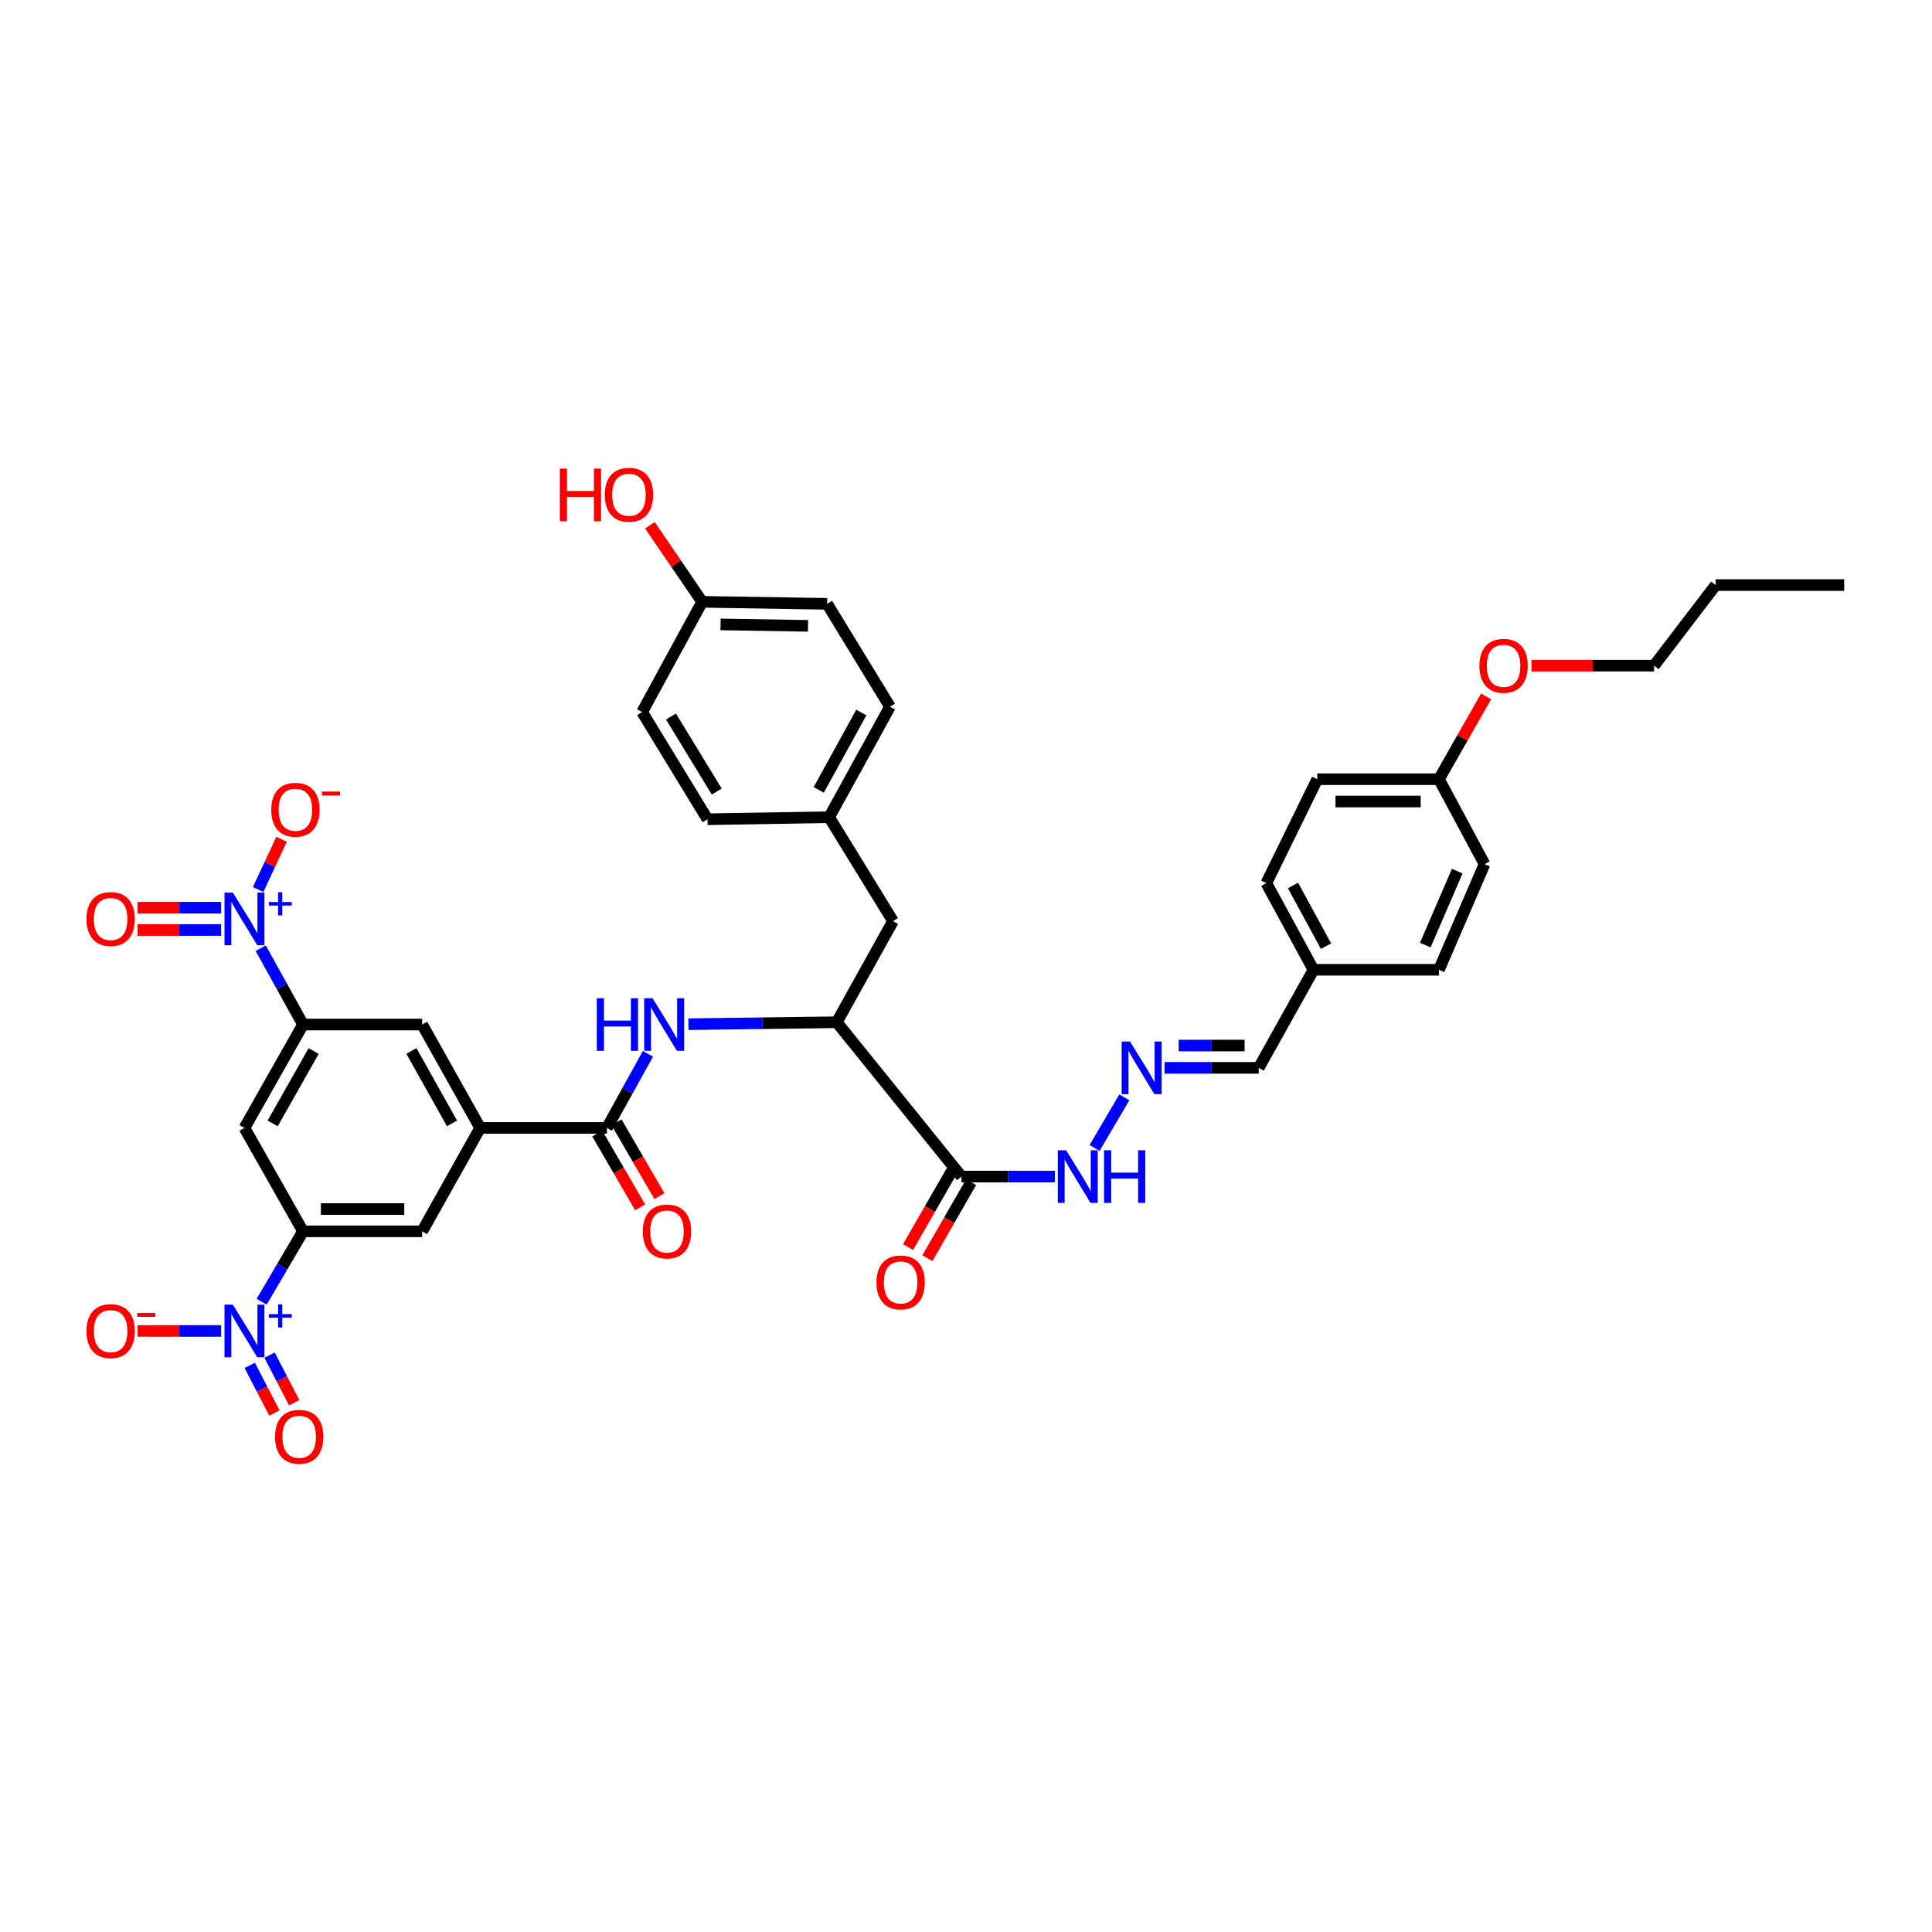 <?xml version='1.0' encoding='iso-8859-1'?>
<svg version='1.1' baseProfile='full'
              xmlns='http://www.w3.org/2000/svg'
                      xmlns:rdkit='http://www.rdkit.org/xml'
                      xmlns:xlink='http://www.w3.org/1999/xlink'
                  xml:space='preserve'
width='1000px' height='1000px' viewBox='0 0 1000 1000'>
<!-- END OF HEADER -->
<rect style='opacity:1.0;fill:#FFFFFF;stroke:none' width='1000' height='1000' x='0' y='0'> </rect>
<path class='bond-1' d='M 134.951,490.79 L 145.896,510.542' style='fill:none;fill-rule:evenodd;stroke:#0000FF;stroke-width:6px;stroke-linecap:butt;stroke-linejoin:miter;stroke-opacity:1' />
<path class='bond-1' d='M 145.896,510.542 L 156.841,530.293' style='fill:none;fill-rule:evenodd;stroke:#000000;stroke-width:6px;stroke-linecap:butt;stroke-linejoin:miter;stroke-opacity:1' />
<path class='bond-13' d='M 133.615,460.414 L 139.681,447.403' style='fill:none;fill-rule:evenodd;stroke:#0000FF;stroke-width:6px;stroke-linecap:butt;stroke-linejoin:miter;stroke-opacity:1' />
<path class='bond-13' d='M 139.681,447.403 L 145.747,434.392' style='fill:none;fill-rule:evenodd;stroke:#FF0000;stroke-width:6px;stroke-linecap:butt;stroke-linejoin:miter;stroke-opacity:1' />
<path class='bond-14' d='M 114.467,469.826 L 92.839,469.826' style='fill:none;fill-rule:evenodd;stroke:#0000FF;stroke-width:6px;stroke-linecap:butt;stroke-linejoin:miter;stroke-opacity:1' />
<path class='bond-14' d='M 92.839,469.826 L 71.211,469.826' style='fill:none;fill-rule:evenodd;stroke:#FF0000;stroke-width:6px;stroke-linecap:butt;stroke-linejoin:miter;stroke-opacity:1' />
<path class='bond-14' d='M 114.467,481.374 L 92.839,481.374' style='fill:none;fill-rule:evenodd;stroke:#0000FF;stroke-width:6px;stroke-linecap:butt;stroke-linejoin:miter;stroke-opacity:1' />
<path class='bond-14' d='M 92.839,481.374 L 71.211,481.374' style='fill:none;fill-rule:evenodd;stroke:#FF0000;stroke-width:6px;stroke-linecap:butt;stroke-linejoin:miter;stroke-opacity:1' />
<path class='bond-0' d='M 135.422,673.778 L 146.132,655.558' style='fill:none;fill-rule:evenodd;stroke:#0000FF;stroke-width:6px;stroke-linecap:butt;stroke-linejoin:miter;stroke-opacity:1' />
<path class='bond-0' d='M 146.132,655.558 L 156.841,637.338' style='fill:none;fill-rule:evenodd;stroke:#000000;stroke-width:6px;stroke-linecap:butt;stroke-linejoin:miter;stroke-opacity:1' />
<path class='bond-12' d='M 114.467,688.9 L 92.839,688.9' style='fill:none;fill-rule:evenodd;stroke:#0000FF;stroke-width:6px;stroke-linecap:butt;stroke-linejoin:miter;stroke-opacity:1' />
<path class='bond-12' d='M 92.839,688.9 L 71.211,688.9' style='fill:none;fill-rule:evenodd;stroke:#FF0000;stroke-width:6px;stroke-linecap:butt;stroke-linejoin:miter;stroke-opacity:1' />
<path class='bond-15' d='M 129.263,706.723 L 135.643,719.039' style='fill:none;fill-rule:evenodd;stroke:#0000FF;stroke-width:6px;stroke-linecap:butt;stroke-linejoin:miter;stroke-opacity:1' />
<path class='bond-15' d='M 135.643,719.039 L 142.023,731.356' style='fill:none;fill-rule:evenodd;stroke:#FF0000;stroke-width:6px;stroke-linecap:butt;stroke-linejoin:miter;stroke-opacity:1' />
<path class='bond-15' d='M 139.517,701.411 L 145.897,713.727' style='fill:none;fill-rule:evenodd;stroke:#0000FF;stroke-width:6px;stroke-linecap:butt;stroke-linejoin:miter;stroke-opacity:1' />
<path class='bond-15' d='M 145.897,713.727 L 152.277,726.044' style='fill:none;fill-rule:evenodd;stroke:#FF0000;stroke-width:6px;stroke-linecap:butt;stroke-linejoin:miter;stroke-opacity:1' />
<path class='bond-7' d='M 156.841,530.293 L 126.534,583.819' style='fill:none;fill-rule:evenodd;stroke:#000000;stroke-width:6px;stroke-linecap:butt;stroke-linejoin:miter;stroke-opacity:1' />
<path class='bond-7' d='M 162.344,544.012 L 141.129,581.48' style='fill:none;fill-rule:evenodd;stroke:#000000;stroke-width:6px;stroke-linecap:butt;stroke-linejoin:miter;stroke-opacity:1' />
<path class='bond-10' d='M 156.841,530.293 L 218.502,530.293' style='fill:none;fill-rule:evenodd;stroke:#000000;stroke-width:6px;stroke-linecap:butt;stroke-linejoin:miter;stroke-opacity:1' />
<path class='bond-2' d='M 156.841,637.338 L 126.534,583.819' style='fill:none;fill-rule:evenodd;stroke:#000000;stroke-width:6px;stroke-linecap:butt;stroke-linejoin:miter;stroke-opacity:1' />
<path class='bond-38' d='M 156.841,637.338 L 218.502,637.338' style='fill:none;fill-rule:evenodd;stroke:#000000;stroke-width:6px;stroke-linecap:butt;stroke-linejoin:miter;stroke-opacity:1' />
<path class='bond-38' d='M 166.09,625.79 L 209.252,625.79' style='fill:none;fill-rule:evenodd;stroke:#000000;stroke-width:6px;stroke-linecap:butt;stroke-linejoin:miter;stroke-opacity:1' />
<path class='bond-3' d='M 314.133,583.819 L 248.533,583.819' style='fill:none;fill-rule:evenodd;stroke:#000000;stroke-width:6px;stroke-linecap:butt;stroke-linejoin:miter;stroke-opacity:1' />
<path class='bond-6' d='M 314.133,583.819 L 324.754,564.634' style='fill:none;fill-rule:evenodd;stroke:#000000;stroke-width:6px;stroke-linecap:butt;stroke-linejoin:miter;stroke-opacity:1' />
<path class='bond-6' d='M 324.754,564.634 L 335.375,545.45' style='fill:none;fill-rule:evenodd;stroke:#0000FF;stroke-width:6px;stroke-linecap:butt;stroke-linejoin:miter;stroke-opacity:1' />
<path class='bond-17' d='M 309.14,586.72 L 320.235,605.815' style='fill:none;fill-rule:evenodd;stroke:#000000;stroke-width:6px;stroke-linecap:butt;stroke-linejoin:miter;stroke-opacity:1' />
<path class='bond-17' d='M 320.235,605.815 L 331.33,624.911' style='fill:none;fill-rule:evenodd;stroke:#FF0000;stroke-width:6px;stroke-linecap:butt;stroke-linejoin:miter;stroke-opacity:1' />
<path class='bond-17' d='M 319.125,580.918 L 330.22,600.014' style='fill:none;fill-rule:evenodd;stroke:#000000;stroke-width:6px;stroke-linecap:butt;stroke-linejoin:miter;stroke-opacity:1' />
<path class='bond-17' d='M 330.22,600.014 L 341.315,619.109' style='fill:none;fill-rule:evenodd;stroke:#FF0000;stroke-width:6px;stroke-linecap:butt;stroke-linejoin:miter;stroke-opacity:1' />
<path class='bond-4' d='M 497.651,609 L 433.104,529.113' style='fill:none;fill-rule:evenodd;stroke:#000000;stroke-width:6px;stroke-linecap:butt;stroke-linejoin:miter;stroke-opacity:1' />
<path class='bond-16' d='M 497.651,609 L 521.83,609' style='fill:none;fill-rule:evenodd;stroke:#000000;stroke-width:6px;stroke-linecap:butt;stroke-linejoin:miter;stroke-opacity:1' />
<path class='bond-16' d='M 521.83,609 L 546.008,609' style='fill:none;fill-rule:evenodd;stroke:#0000FF;stroke-width:6px;stroke-linecap:butt;stroke-linejoin:miter;stroke-opacity:1' />
<path class='bond-18' d='M 492.647,606.12 L 481.323,625.793' style='fill:none;fill-rule:evenodd;stroke:#000000;stroke-width:6px;stroke-linecap:butt;stroke-linejoin:miter;stroke-opacity:1' />
<path class='bond-18' d='M 481.323,625.793 L 469.999,645.467' style='fill:none;fill-rule:evenodd;stroke:#FF0000;stroke-width:6px;stroke-linecap:butt;stroke-linejoin:miter;stroke-opacity:1' />
<path class='bond-18' d='M 502.656,611.881 L 491.332,631.554' style='fill:none;fill-rule:evenodd;stroke:#000000;stroke-width:6px;stroke-linecap:butt;stroke-linejoin:miter;stroke-opacity:1' />
<path class='bond-18' d='M 491.332,631.554 L 480.008,651.228' style='fill:none;fill-rule:evenodd;stroke:#FF0000;stroke-width:6px;stroke-linecap:butt;stroke-linejoin:miter;stroke-opacity:1' />
<path class='bond-5' d='M 248.533,583.819 L 218.502,530.293' style='fill:none;fill-rule:evenodd;stroke:#000000;stroke-width:6px;stroke-linecap:butt;stroke-linejoin:miter;stroke-opacity:1' />
<path class='bond-5' d='M 233.957,581.441 L 212.935,543.973' style='fill:none;fill-rule:evenodd;stroke:#000000;stroke-width:6px;stroke-linecap:butt;stroke-linejoin:miter;stroke-opacity:1' />
<path class='bond-9' d='M 248.533,583.819 L 218.502,637.338' style='fill:none;fill-rule:evenodd;stroke:#000000;stroke-width:6px;stroke-linecap:butt;stroke-linejoin:miter;stroke-opacity:1' />
<path class='bond-8' d='M 356.336,530.127 L 394.72,529.62' style='fill:none;fill-rule:evenodd;stroke:#0000FF;stroke-width:6px;stroke-linecap:butt;stroke-linejoin:miter;stroke-opacity:1' />
<path class='bond-8' d='M 394.72,529.62 L 433.104,529.113' style='fill:none;fill-rule:evenodd;stroke:#000000;stroke-width:6px;stroke-linecap:butt;stroke-linejoin:miter;stroke-opacity:1' />
<path class='bond-19' d='M 433.104,529.113 L 462.224,476.781' style='fill:none;fill-rule:evenodd;stroke:#000000;stroke-width:6px;stroke-linecap:butt;stroke-linejoin:miter;stroke-opacity:1' />
<path class='bond-11' d='M 581.945,567.981 L 566.552,594.184' style='fill:none;fill-rule:evenodd;stroke:#0000FF;stroke-width:6px;stroke-linecap:butt;stroke-linejoin:miter;stroke-opacity:1' />
<path class='bond-20' d='M 602.759,552.722 L 627.138,552.722' style='fill:none;fill-rule:evenodd;stroke:#0000FF;stroke-width:6px;stroke-linecap:butt;stroke-linejoin:miter;stroke-opacity:1' />
<path class='bond-20' d='M 627.138,552.722 L 651.517,552.722' style='fill:none;fill-rule:evenodd;stroke:#000000;stroke-width:6px;stroke-linecap:butt;stroke-linejoin:miter;stroke-opacity:1' />
<path class='bond-20' d='M 610.073,541.174 L 627.138,541.174' style='fill:none;fill-rule:evenodd;stroke:#0000FF;stroke-width:6px;stroke-linecap:butt;stroke-linejoin:miter;stroke-opacity:1' />
<path class='bond-20' d='M 627.138,541.174 L 644.203,541.174' style='fill:none;fill-rule:evenodd;stroke:#000000;stroke-width:6px;stroke-linecap:butt;stroke-linejoin:miter;stroke-opacity:1' />
<path class='bond-21' d='M 462.224,476.781 L 429.165,422.986' style='fill:none;fill-rule:evenodd;stroke:#000000;stroke-width:6px;stroke-linecap:butt;stroke-linejoin:miter;stroke-opacity:1' />
<path class='bond-22' d='M 651.517,552.722 L 679.855,501.962' style='fill:none;fill-rule:evenodd;stroke:#000000;stroke-width:6px;stroke-linecap:butt;stroke-linejoin:miter;stroke-opacity:1' />
<path class='bond-25' d='M 429.165,422.986 L 366.202,424.038' style='fill:none;fill-rule:evenodd;stroke:#000000;stroke-width:6px;stroke-linecap:butt;stroke-linejoin:miter;stroke-opacity:1' />
<path class='bond-26' d='M 429.165,422.986 L 460.652,365.797' style='fill:none;fill-rule:evenodd;stroke:#000000;stroke-width:6px;stroke-linecap:butt;stroke-linejoin:miter;stroke-opacity:1' />
<path class='bond-26' d='M 423.772,408.838 L 445.813,368.806' style='fill:none;fill-rule:evenodd;stroke:#000000;stroke-width:6px;stroke-linecap:butt;stroke-linejoin:miter;stroke-opacity:1' />
<path class='bond-27' d='M 679.855,501.962 L 744.793,501.962' style='fill:none;fill-rule:evenodd;stroke:#000000;stroke-width:6px;stroke-linecap:butt;stroke-linejoin:miter;stroke-opacity:1' />
<path class='bond-28' d='M 679.855,501.962 L 655.456,457.111' style='fill:none;fill-rule:evenodd;stroke:#000000;stroke-width:6px;stroke-linecap:butt;stroke-linejoin:miter;stroke-opacity:1' />
<path class='bond-28' d='M 686.339,489.716 L 669.26,458.32' style='fill:none;fill-rule:evenodd;stroke:#000000;stroke-width:6px;stroke-linecap:butt;stroke-linejoin:miter;stroke-opacity:1' />
<path class='bond-23' d='M 363.449,311.502 L 428.112,312.548' style='fill:none;fill-rule:evenodd;stroke:#000000;stroke-width:6px;stroke-linecap:butt;stroke-linejoin:miter;stroke-opacity:1' />
<path class='bond-23' d='M 372.962,323.205 L 418.226,323.937' style='fill:none;fill-rule:evenodd;stroke:#000000;stroke-width:6px;stroke-linecap:butt;stroke-linejoin:miter;stroke-opacity:1' />
<path class='bond-33' d='M 363.449,311.502 L 349.92,291.696' style='fill:none;fill-rule:evenodd;stroke:#000000;stroke-width:6px;stroke-linecap:butt;stroke-linejoin:miter;stroke-opacity:1' />
<path class='bond-33' d='M 349.92,291.696 L 336.391,271.891' style='fill:none;fill-rule:evenodd;stroke:#FF0000;stroke-width:6px;stroke-linecap:butt;stroke-linejoin:miter;stroke-opacity:1' />
<path class='bond-39' d='M 363.449,311.502 L 332.359,368.562' style='fill:none;fill-rule:evenodd;stroke:#000000;stroke-width:6px;stroke-linecap:butt;stroke-linejoin:miter;stroke-opacity:1' />
<path class='bond-24' d='M 744.793,403.316 L 681.818,403.316' style='fill:none;fill-rule:evenodd;stroke:#000000;stroke-width:6px;stroke-linecap:butt;stroke-linejoin:miter;stroke-opacity:1' />
<path class='bond-24' d='M 735.347,414.864 L 691.264,414.864' style='fill:none;fill-rule:evenodd;stroke:#000000;stroke-width:6px;stroke-linecap:butt;stroke-linejoin:miter;stroke-opacity:1' />
<path class='bond-34' d='M 744.793,403.316 L 756.996,381.876' style='fill:none;fill-rule:evenodd;stroke:#000000;stroke-width:6px;stroke-linecap:butt;stroke-linejoin:miter;stroke-opacity:1' />
<path class='bond-34' d='M 756.996,381.876 L 769.198,360.437' style='fill:none;fill-rule:evenodd;stroke:#FF0000;stroke-width:6px;stroke-linecap:butt;stroke-linejoin:miter;stroke-opacity:1' />
<path class='bond-40' d='M 744.793,403.316 L 768.403,447.269' style='fill:none;fill-rule:evenodd;stroke:#000000;stroke-width:6px;stroke-linecap:butt;stroke-linejoin:miter;stroke-opacity:1' />
<path class='bond-30' d='M 366.202,424.038 L 332.359,368.562' style='fill:none;fill-rule:evenodd;stroke:#000000;stroke-width:6px;stroke-linecap:butt;stroke-linejoin:miter;stroke-opacity:1' />
<path class='bond-30' d='M 370.984,409.703 L 347.294,370.87' style='fill:none;fill-rule:evenodd;stroke:#000000;stroke-width:6px;stroke-linecap:butt;stroke-linejoin:miter;stroke-opacity:1' />
<path class='bond-29' d='M 460.652,365.797 L 428.112,312.548' style='fill:none;fill-rule:evenodd;stroke:#000000;stroke-width:6px;stroke-linecap:butt;stroke-linejoin:miter;stroke-opacity:1' />
<path class='bond-31' d='M 744.793,501.962 L 768.403,447.269' style='fill:none;fill-rule:evenodd;stroke:#000000;stroke-width:6px;stroke-linecap:butt;stroke-linejoin:miter;stroke-opacity:1' />
<path class='bond-31' d='M 737.732,489.181 L 754.259,450.896' style='fill:none;fill-rule:evenodd;stroke:#000000;stroke-width:6px;stroke-linecap:butt;stroke-linejoin:miter;stroke-opacity:1' />
<path class='bond-32' d='M 655.456,457.111 L 681.818,403.316' style='fill:none;fill-rule:evenodd;stroke:#000000;stroke-width:6px;stroke-linecap:butt;stroke-linejoin:miter;stroke-opacity:1' />
<path class='bond-35' d='M 792.702,344.542 L 824.426,344.542' style='fill:none;fill-rule:evenodd;stroke:#FF0000;stroke-width:6px;stroke-linecap:butt;stroke-linejoin:miter;stroke-opacity:1' />
<path class='bond-35' d='M 824.426,344.542 L 856.149,344.542' style='fill:none;fill-rule:evenodd;stroke:#000000;stroke-width:6px;stroke-linecap:butt;stroke-linejoin:miter;stroke-opacity:1' />
<path class='bond-36' d='M 856.149,344.542 L 888.035,302.834' style='fill:none;fill-rule:evenodd;stroke:#000000;stroke-width:6px;stroke-linecap:butt;stroke-linejoin:miter;stroke-opacity:1' />
<path class='bond-37' d='M 888.035,302.834 L 954.545,302.834' style='fill:none;fill-rule:evenodd;stroke:#000000;stroke-width:6px;stroke-linecap:butt;stroke-linejoin:miter;stroke-opacity:1' />
<path  class='atom-0' d='M 120.509 461.974
L 129.44 476.409
Q 130.325 477.833, 131.75 480.412
Q 133.174 482.991, 133.251 483.145
L 133.251 461.974
L 136.869 461.974
L 136.869 489.227
L 133.135 489.227
L 123.55 473.445
Q 122.434 471.597, 121.241 469.48
Q 120.086 467.363, 119.74 466.708
L 119.74 489.227
L 116.198 489.227
L 116.198 461.974
L 120.509 461.974
' fill='#0000FF'/>
<path  class='atom-0' d='M 139.156 466.886
L 143.957 466.886
L 143.957 461.83
L 146.092 461.83
L 146.092 466.886
L 151.02 466.886
L 151.02 468.715
L 146.092 468.715
L 146.092 473.797
L 143.957 473.797
L 143.957 468.715
L 139.156 468.715
L 139.156 466.886
' fill='#0000FF'/>
<path  class='atom-1' d='M 120.509 675.273
L 129.44 689.709
Q 130.325 691.133, 131.75 693.712
Q 133.174 696.291, 133.251 696.445
L 133.251 675.273
L 136.869 675.273
L 136.869 702.527
L 133.135 702.527
L 123.55 686.745
Q 122.434 684.897, 121.241 682.78
Q 120.086 680.663, 119.74 680.008
L 119.74 702.527
L 116.198 702.527
L 116.198 675.273
L 120.509 675.273
' fill='#0000FF'/>
<path  class='atom-1' d='M 139.156 680.186
L 143.957 680.186
L 143.957 675.13
L 146.092 675.13
L 146.092 680.186
L 151.02 680.186
L 151.02 682.015
L 146.092 682.015
L 146.092 687.096
L 143.957 687.096
L 143.957 682.015
L 139.156 682.015
L 139.156 680.186
' fill='#0000FF'/>
<path  class='atom-7' d='M 308.91 516.667
L 312.606 516.667
L 312.606 528.253
L 326.54 528.253
L 326.54 516.667
L 330.236 516.667
L 330.236 543.92
L 326.54 543.92
L 326.54 531.333
L 312.606 531.333
L 312.606 543.92
L 308.91 543.92
L 308.91 516.667
' fill='#0000FF'/>
<path  class='atom-7' d='M 337.742 516.667
L 346.673 531.102
Q 347.558 532.526, 348.982 535.105
Q 350.406 537.684, 350.483 537.838
L 350.483 516.667
L 354.102 516.667
L 354.102 543.92
L 350.368 543.92
L 340.783 528.138
Q 339.667 526.29, 338.473 524.173
Q 337.319 522.056, 336.972 521.401
L 336.972 543.92
L 333.431 543.92
L 333.431 516.667
L 337.742 516.667
' fill='#0000FF'/>
<path  class='atom-12' d='M 584.884 539.096
L 593.815 553.531
Q 594.7 554.955, 596.124 557.534
Q 597.549 560.113, 597.626 560.267
L 597.626 539.096
L 601.244 539.096
L 601.244 566.349
L 597.51 566.349
L 587.925 550.567
Q 586.809 548.719, 585.616 546.602
Q 584.461 544.485, 584.114 543.83
L 584.114 566.349
L 580.573 566.349
L 580.573 539.096
L 584.884 539.096
' fill='#0000FF'/>
<path  class='atom-13' d='M 44.76 688.977
Q 44.76 682.433, 47.994 678.776
Q 51.227 675.119, 57.271 675.119
Q 63.314 675.119, 66.548 678.776
Q 69.781 682.433, 69.781 688.977
Q 69.781 695.598, 66.509 699.37
Q 63.237 703.104, 57.271 703.104
Q 51.266 703.104, 47.994 699.37
Q 44.76 695.637, 44.76 688.977
M 57.271 700.025
Q 61.428 700.025, 63.661 697.253
Q 65.932 694.443, 65.932 688.977
Q 65.932 683.627, 63.661 680.932
Q 61.428 678.199, 57.271 678.199
Q 53.113 678.199, 50.842 680.894
Q 48.61 683.588, 48.61 688.977
Q 48.61 694.482, 50.842 697.253
Q 53.113 700.025, 57.271 700.025
' fill='#FF0000'/>
<path  class='atom-13' d='M 71.052 679.568
L 80.375 679.568
L 80.375 681.6
L 71.052 681.6
L 71.052 679.568
' fill='#FF0000'/>
<path  class='atom-14' d='M 140.391 419.124
Q 140.391 412.58, 143.625 408.923
Q 146.858 405.266, 152.902 405.266
Q 158.945 405.266, 162.179 408.923
Q 165.412 412.58, 165.412 419.124
Q 165.412 425.745, 162.14 429.517
Q 158.868 433.251, 152.902 433.251
Q 146.897 433.251, 143.625 429.517
Q 140.391 425.783, 140.391 419.124
M 152.902 430.171
Q 157.059 430.171, 159.292 427.4
Q 161.563 424.59, 161.563 419.124
Q 161.563 413.773, 159.292 411.079
Q 157.059 408.345, 152.902 408.345
Q 148.745 408.345, 146.473 411.04
Q 144.241 413.735, 144.241 419.124
Q 144.241 424.628, 146.473 427.4
Q 148.745 430.171, 152.902 430.171
' fill='#FF0000'/>
<path  class='atom-14' d='M 166.683 409.714
L 176.007 409.714
L 176.007 411.747
L 166.683 411.747
L 166.683 409.714
' fill='#FF0000'/>
<path  class='atom-15' d='M 44.76 475.677
Q 44.76 469.133, 47.994 465.477
Q 51.227 461.82, 57.271 461.82
Q 63.314 461.82, 66.548 465.477
Q 69.781 469.133, 69.781 475.677
Q 69.781 482.298, 66.509 486.071
Q 63.237 489.805, 57.271 489.805
Q 51.266 489.805, 47.994 486.071
Q 44.76 482.337, 44.76 475.677
M 57.271 486.725
Q 61.428 486.725, 63.661 483.953
Q 65.932 481.143, 65.932 475.677
Q 65.932 470.327, 63.661 467.632
Q 61.428 464.899, 57.271 464.899
Q 53.113 464.899, 50.842 467.594
Q 48.61 470.288, 48.61 475.677
Q 48.61 481.182, 50.842 483.953
Q 53.113 486.725, 57.271 486.725
' fill='#FF0000'/>
<path  class='atom-16' d='M 142.355 743.67
Q 142.355 737.126, 145.588 733.469
Q 148.822 729.813, 154.865 729.813
Q 160.909 729.813, 164.142 733.469
Q 167.375 737.126, 167.375 743.67
Q 167.375 750.291, 164.104 754.064
Q 160.832 757.797, 154.865 757.797
Q 148.86 757.797, 145.588 754.064
Q 142.355 750.33, 142.355 743.67
M 154.865 754.718
Q 159.022 754.718, 161.255 751.946
Q 163.526 749.136, 163.526 743.67
Q 163.526 738.32, 161.255 735.625
Q 159.022 732.892, 154.865 732.892
Q 150.708 732.892, 148.437 735.587
Q 146.204 738.281, 146.204 743.67
Q 146.204 749.175, 148.437 751.946
Q 150.708 754.718, 154.865 754.718
' fill='#FF0000'/>
<path  class='atom-17' d='M 551.825 595.373
L 560.755 609.809
Q 561.641 611.233, 563.065 613.812
Q 564.489 616.391, 564.566 616.545
L 564.566 595.373
L 568.184 595.373
L 568.184 622.627
L 564.451 622.627
L 554.866 606.845
Q 553.749 604.997, 552.556 602.88
Q 551.401 600.763, 551.055 600.108
L 551.055 622.627
L 547.513 622.627
L 547.513 595.373
L 551.825 595.373
' fill='#0000FF'/>
<path  class='atom-17' d='M 571.456 595.373
L 575.152 595.373
L 575.152 606.96
L 589.087 606.96
L 589.087 595.373
L 592.782 595.373
L 592.782 622.627
L 589.087 622.627
L 589.087 610.039
L 575.152 610.039
L 575.152 622.627
L 571.456 622.627
L 571.456 595.373
' fill='#0000FF'/>
<path  class='atom-18' d='M 332.719 637.415
Q 332.719 630.871, 335.952 627.214
Q 339.186 623.557, 345.229 623.557
Q 351.273 623.557, 354.506 627.214
Q 357.74 630.871, 357.74 637.415
Q 357.74 644.036, 354.468 647.808
Q 351.196 651.542, 345.229 651.542
Q 339.224 651.542, 335.952 647.808
Q 332.719 644.074, 332.719 637.415
M 345.229 648.463
Q 349.386 648.463, 351.619 645.691
Q 353.89 642.881, 353.89 637.415
Q 353.89 632.064, 351.619 629.37
Q 349.386 626.637, 345.229 626.637
Q 341.072 626.637, 338.801 629.331
Q 336.568 632.026, 336.568 637.415
Q 336.568 642.92, 338.801 645.691
Q 341.072 648.463, 345.229 648.463
' fill='#FF0000'/>
<path  class='atom-19' d='M 453.653 663.783
Q 453.653 657.239, 456.886 653.582
Q 460.12 649.925, 466.163 649.925
Q 472.207 649.925, 475.44 653.582
Q 478.674 657.239, 478.674 663.783
Q 478.674 670.404, 475.402 674.176
Q 472.13 677.91, 466.163 677.91
Q 460.158 677.91, 456.886 674.176
Q 453.653 670.442, 453.653 663.783
M 466.163 674.831
Q 470.321 674.831, 472.553 672.059
Q 474.824 669.249, 474.824 663.783
Q 474.824 658.432, 472.553 655.738
Q 470.321 653.005, 466.163 653.005
Q 462.006 653.005, 459.735 655.699
Q 457.502 658.394, 457.502 663.783
Q 457.502 669.288, 459.735 672.059
Q 462.006 674.831, 466.163 674.831
' fill='#FF0000'/>
<path  class='atom-34' d='M 289.779 242.534
L 293.474 242.534
L 293.474 254.121
L 307.409 254.121
L 307.409 242.534
L 311.104 242.534
L 311.104 269.788
L 307.409 269.788
L 307.409 257.2
L 293.474 257.2
L 293.474 269.788
L 289.779 269.788
L 289.779 242.534
' fill='#FF0000'/>
<path  class='atom-34' d='M 313.029 256.084
Q 313.029 249.54, 316.263 245.883
Q 319.496 242.226, 325.54 242.226
Q 331.583 242.226, 334.817 245.883
Q 338.05 249.54, 338.05 256.084
Q 338.05 262.705, 334.778 266.477
Q 331.506 270.211, 325.54 270.211
Q 319.535 270.211, 316.263 266.477
Q 313.029 262.743, 313.029 256.084
M 325.54 267.131
Q 329.697 267.131, 331.93 264.36
Q 334.201 261.55, 334.201 256.084
Q 334.201 250.733, 331.93 248.039
Q 329.697 245.306, 325.54 245.306
Q 321.382 245.306, 319.111 248
Q 316.879 250.695, 316.879 256.084
Q 316.879 261.588, 319.111 264.36
Q 321.382 267.131, 325.54 267.131
' fill='#FF0000'/>
<path  class='atom-35' d='M 765.734 344.619
Q 765.734 338.075, 768.967 334.418
Q 772.201 330.761, 778.244 330.761
Q 784.288 330.761, 787.521 334.418
Q 790.755 338.075, 790.755 344.619
Q 790.755 351.24, 787.483 355.012
Q 784.211 358.746, 778.244 358.746
Q 772.239 358.746, 768.967 355.012
Q 765.734 351.279, 765.734 344.619
M 778.244 355.667
Q 782.402 355.667, 784.634 352.895
Q 786.906 350.085, 786.906 344.619
Q 786.906 339.269, 784.634 336.574
Q 782.402 333.841, 778.244 333.841
Q 774.087 333.841, 771.816 336.536
Q 769.583 339.23, 769.583 344.619
Q 769.583 350.124, 771.816 352.895
Q 774.087 355.667, 778.244 355.667
' fill='#FF0000'/>
</svg>
